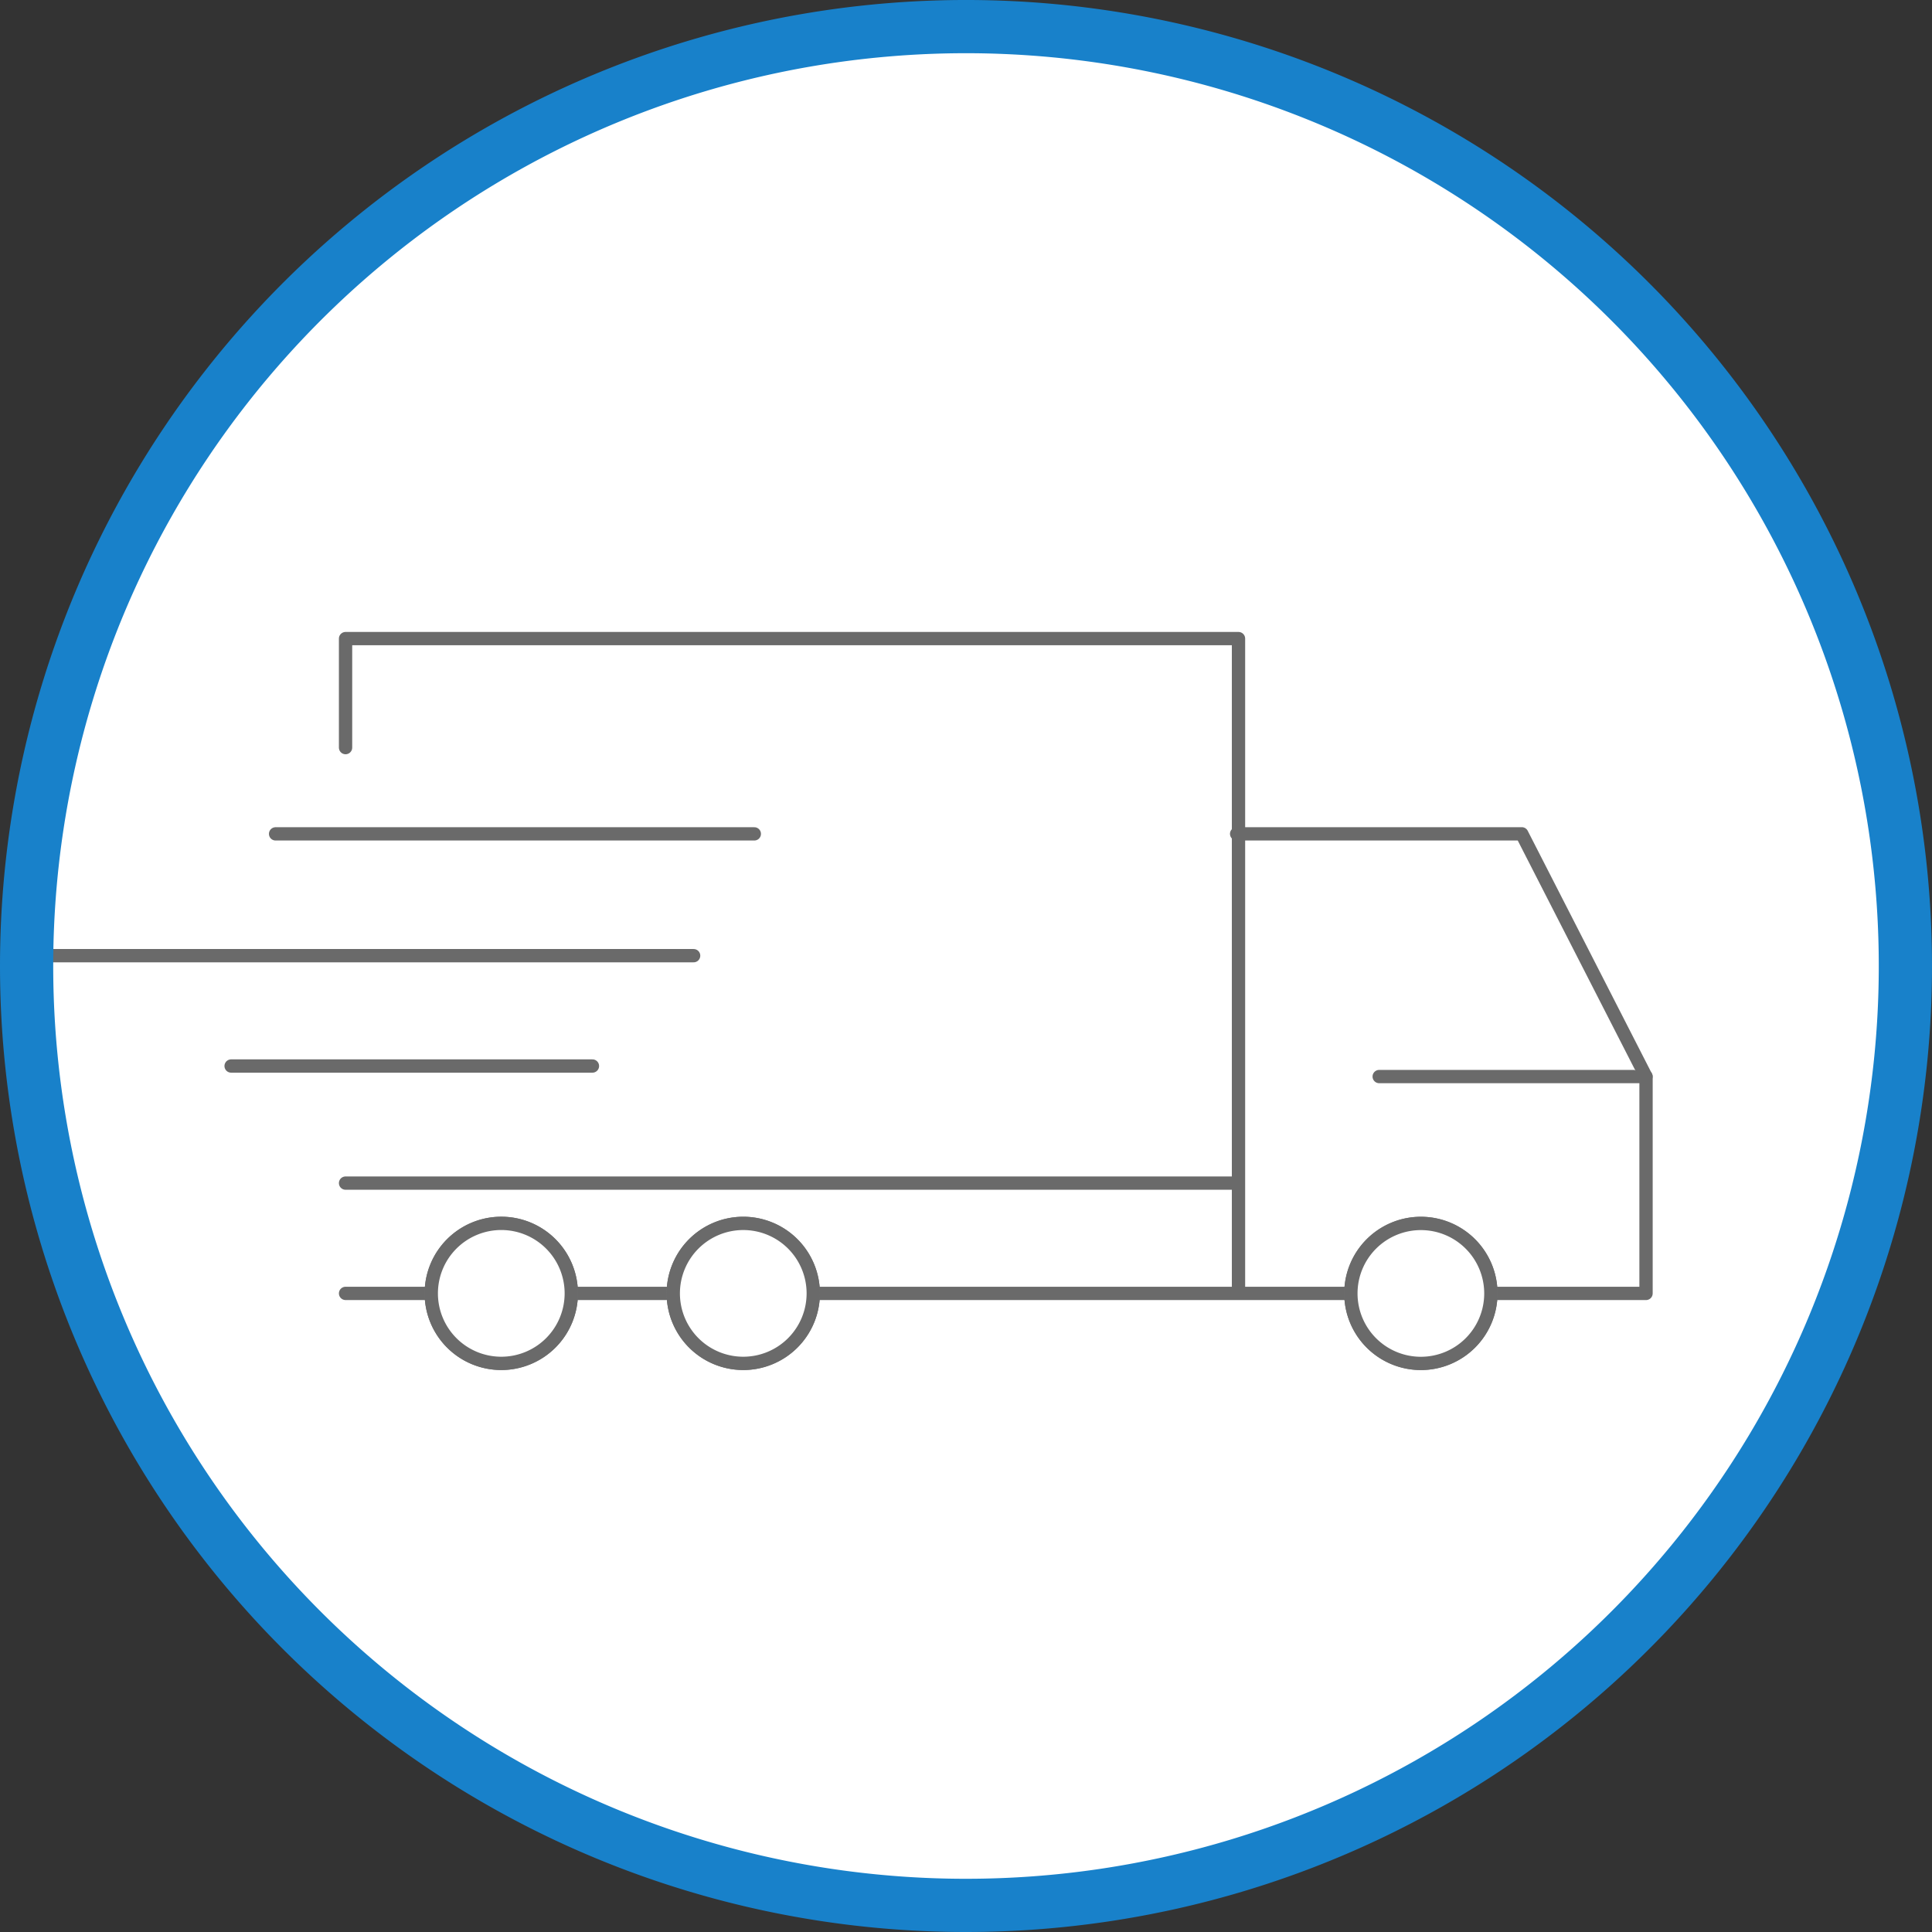 <svg xmlns="http://www.w3.org/2000/svg" width="145.22" height="145.22" viewBox="0 0 145.22 145.22">
  <rect x="0" y="0" width="145.22" height="145.22" fill="#333333" stroke="none"/>
  <g transform="translate(-11738.979 -5817.037)">
    <circle cx="70.61" cy="70.61" r="70.61" transform="translate(11740.979 5819.037)" fill="#fff"/>
    <path d="M16.327,5.431V-2.762H83.446V46.456H16.327m0-8.29H83.446M11.068,11.915H47.051M-8.3,21.071h50.79M7.725,29.365H34.884m59.137.792h20.048m-30.614,16.3h30.623v-16.3" transform="translate(11748.626 5867.8)" fill="#fff" stroke="#6a6a6a" stroke-linecap="round" stroke-linejoin="round" stroke-width="1"/>
    <g transform="translate(11771.396 5908.992)">
      <path d="M0,3.488A5.262,5.262,0,1,1,5.262,8.75,5.261,5.261,0,0,1,0,3.488" transform="translate(0 1.774)" fill="#fff" stroke="#707070" stroke-linecap="round" stroke-linejoin="round" stroke-width="1"/>
    </g>
    <g transform="translate(11771.396 5908.992)">
      <path d="M0,3.488A5.262,5.262,0,1,1,5.262,8.75,5.261,5.261,0,0,1,0,3.488Z" transform="translate(0 1.774)" fill="#fff" stroke="#6a6a6a" stroke-linecap="round" stroke-linejoin="round" stroke-width="1"/>
    </g>
    <g transform="translate(11789.586 5908.992)">
      <path d="M0,3.488A5.261,5.261,0,1,1,5.259,8.75,5.26,5.26,0,0,1,0,3.488" transform="translate(0 1.774)" fill="#fff" stroke="#707070" stroke-linecap="round" stroke-linejoin="round" stroke-width="1"/>
    </g>
    <g transform="translate(11789.586 5908.992)">
      <path d="M0,3.488A5.261,5.261,0,1,1,5.259,8.75,5.26,5.26,0,0,1,0,3.488Z" transform="translate(0 1.774)" fill="#fff" stroke="#6a6a6a" stroke-linecap="round" stroke-linejoin="round" stroke-width="1"/>
    </g>
    <g transform="translate(11840.519 5908.992)">
      <path d="M0,3.488A5.261,5.261,0,1,1,5.262,8.75,5.261,5.261,0,0,1,0,3.488" transform="translate(0 1.774)" fill="#fff" stroke="#707070" stroke-linecap="round" stroke-linejoin="round" stroke-width="1"/>
    </g>
    <g transform="translate(11831.932 5879.713)">
      <path d="M5.692,22.9a5.261,5.261,0,1,1,5.262,5.262A5.261,5.261,0,0,1,5.692,22.9ZM-2.895-11.645H18.539L27.87,6.6" transform="translate(2.895 11.645)" fill="#fff" stroke="#6a6a6a" stroke-linecap="round" stroke-linejoin="round" stroke-width="1"/>
    </g>
    <g transform="translate(11740.979 5819.037)">
      <path d="M0,46.805a70.61,70.61,0,1,1,70.611,70.61A70.611,70.611,0,0,1,0,46.805Z" transform="translate(0 23.805)" fill="none" stroke="#1881ca" stroke-width="4"/>
    </g>
  </g>
</svg>
